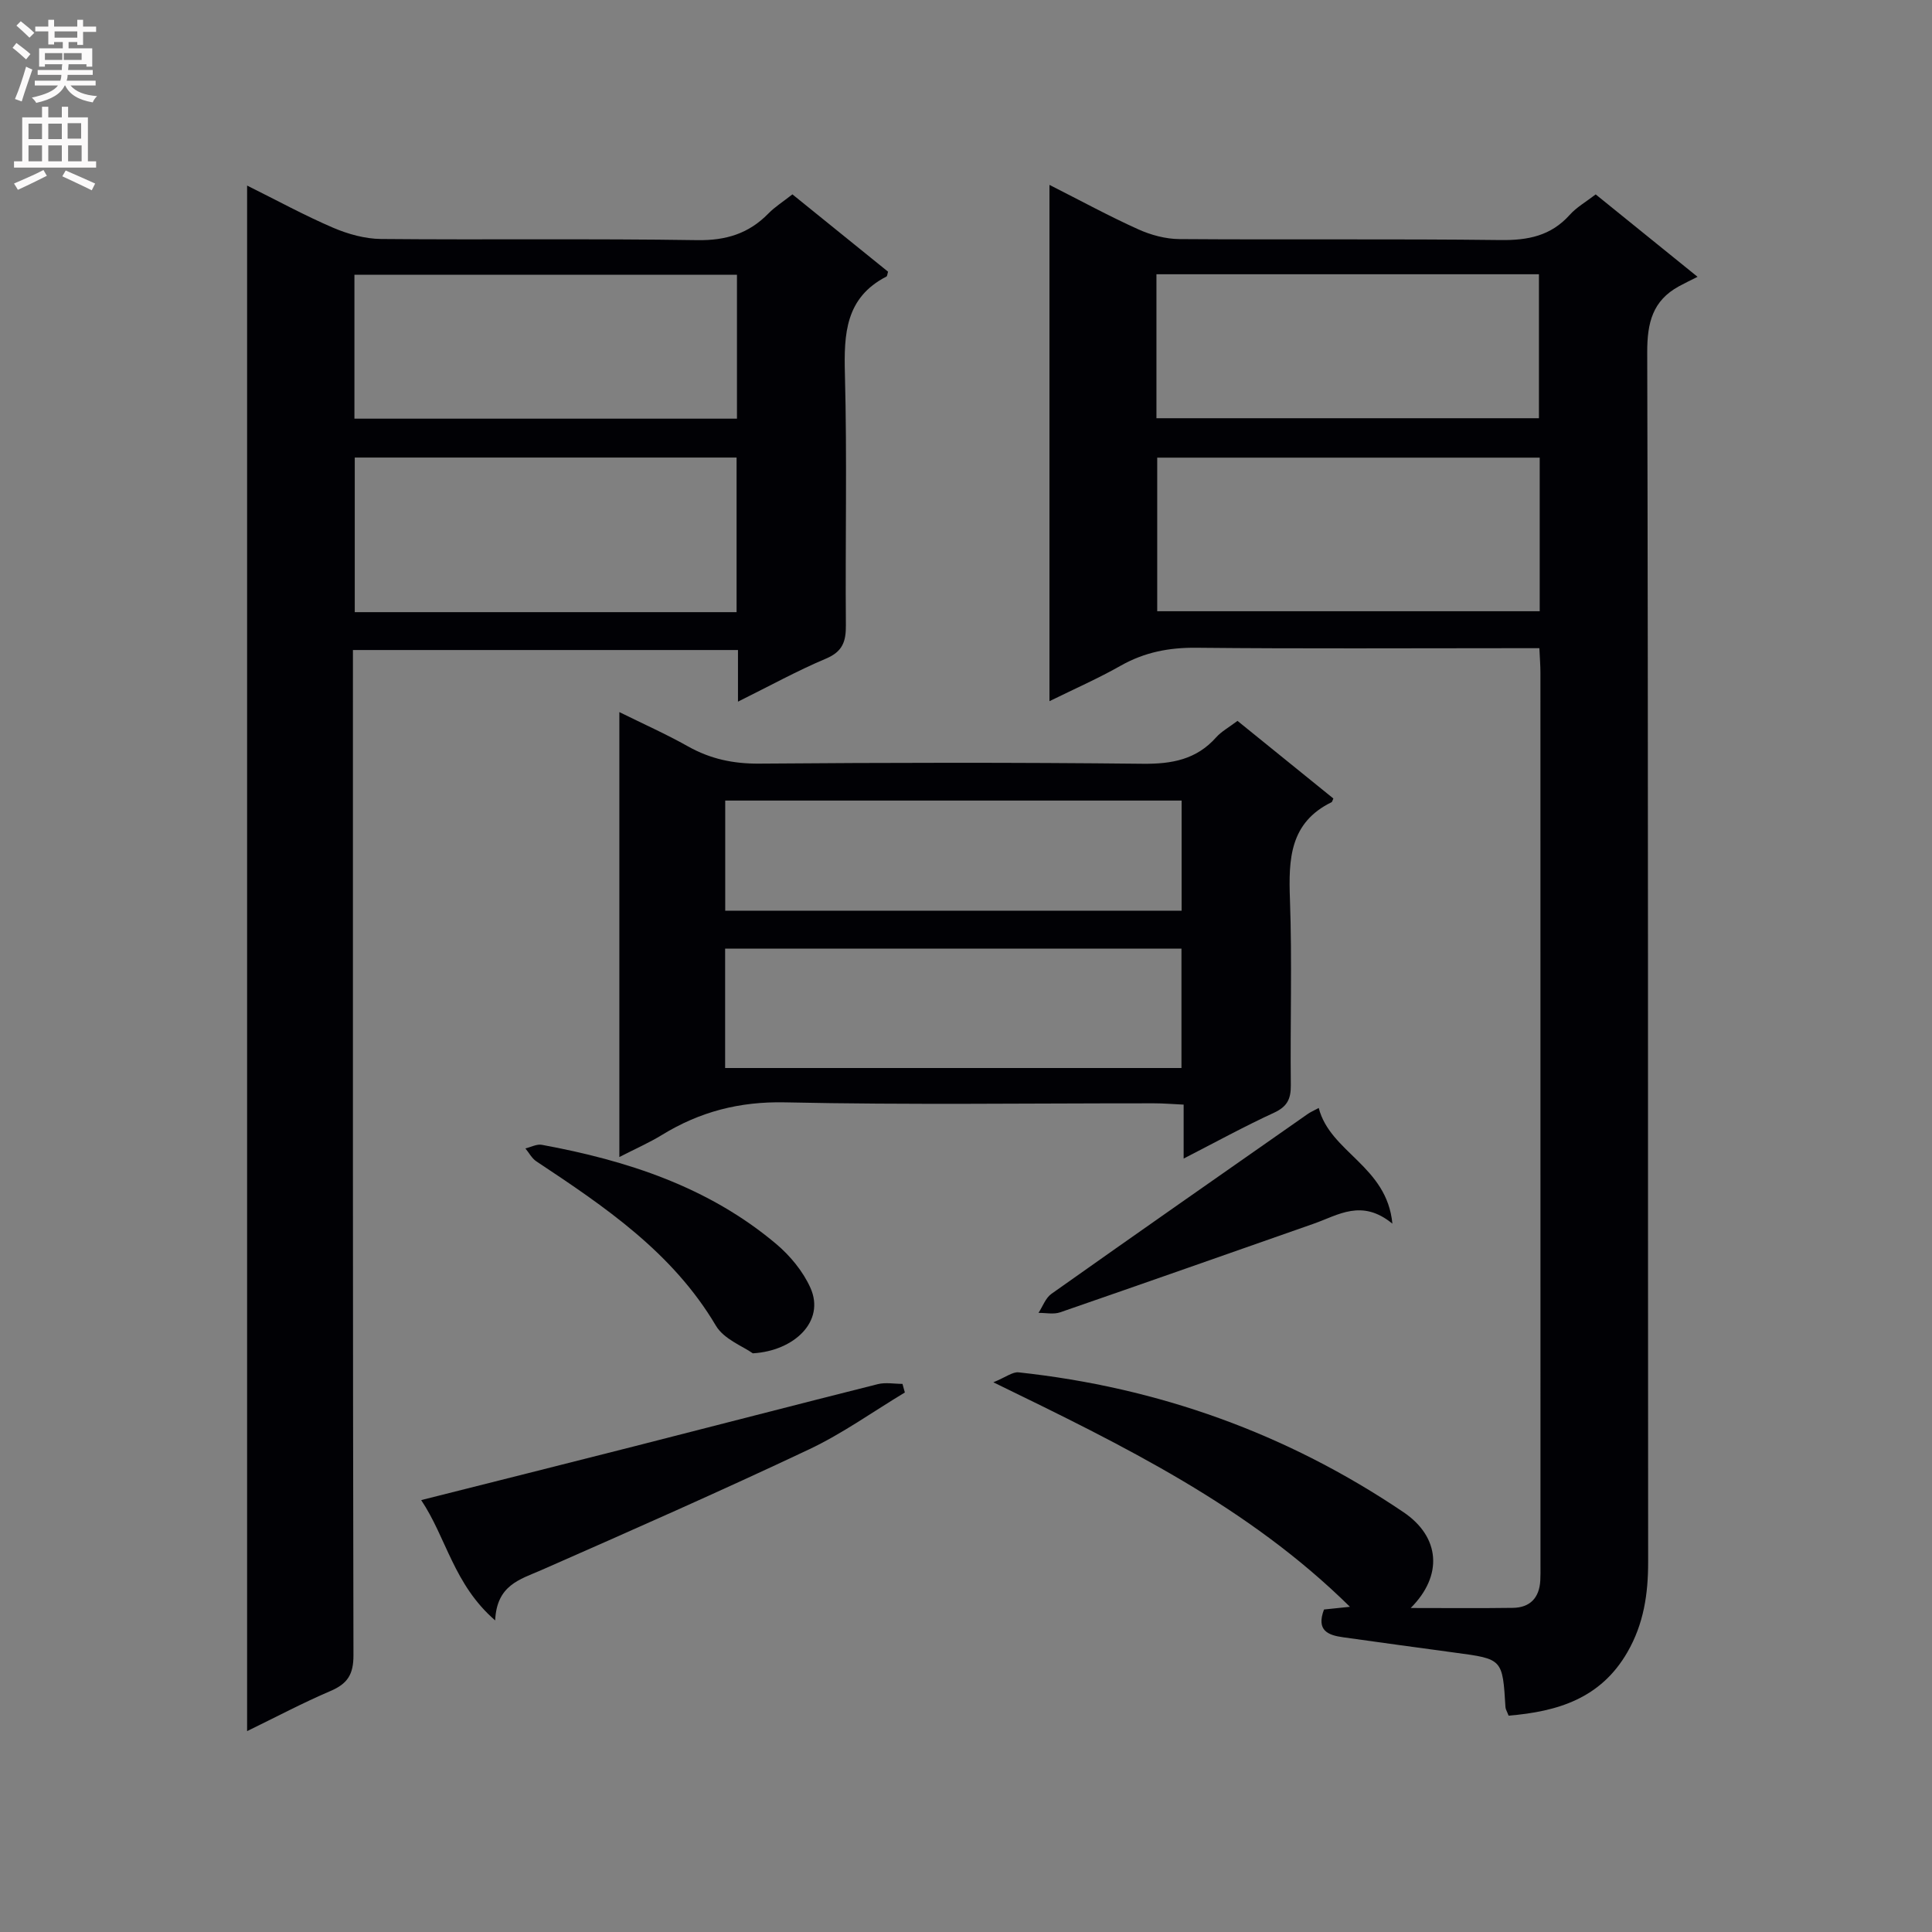<svg enable-background="new 0 0 400 400" viewBox="0 0 400 400" xmlns="http://www.w3.org/2000/svg"><rect x="0" y="0" width="400" height="400" fill="#808080" stroke="none"/><g fill="#010105"><path d="m217.28 38.28c6.51 3.29 12.33 6.47 18.37 9.19 2.63 1.19 5.67 2.01 8.54 2.03 22.16.16 44.33-.07 66.49.2 5.67.07 10.41-.86 14.31-5.21 1.41-1.58 3.37-2.69 5.38-4.24 6.57 5.32 13.12 10.61 21.09 17.06-1.54.78-2.72 1.34-3.85 1.96-5.45 2.98-6.58 7.53-6.57 13.63.22 83.49.13 166.98.19 250.47.01 6.63-.91 12.83-4.29 18.69-5.54 9.62-14.47 12.3-24.6 13.15-.33-.87-.62-1.31-.65-1.76-.6-9.99-.6-9.97-10.41-11.28-7.74-1.03-15.47-2.12-23.2-3.19-3.13-.43-5.61-1.4-3.96-5.75 1.41-.15 3.01-.32 5.37-.56-20.99-20.71-46.56-33.22-73.83-46.48 2.63-1.08 3.99-2.19 5.23-2.06 28.93 3.12 55.56 12.65 79.7 28.96 7.57 5.12 8.22 13.1 1.48 19.83 7.26 0 14.21.07 21.15-.03 3.56-.05 5.47-2.07 5.68-5.63.06-1 .04-2 .04-3 0-61.66 0-123.32-.01-184.98 0-1.47-.12-2.94-.22-5.08-1.97 0-3.74 0-5.51 0-21.83 0-43.66.13-65.49-.09-5.68-.06-10.77.93-15.71 3.73-4.6 2.61-9.47 4.75-14.72 7.33 0-35.74 0-70.92 0-106.89zm101.5 56.47c-26.67 0-52.88 0-79.19 0v31.8h79.19c0-10.68 0-20.97 0-31.8zm-79.35-8.16h79.19c0-10.16 0-19.92 0-29.81-26.56 0-52.79 0-79.19 0z"/><path d="m152.79 145.27c0-3.99 0-7.14 0-10.69-26.5 0-52.72 0-79.72 0v5.69c0 67.47-.04 134.95.11 202.42.01 4-1.24 5.91-4.75 7.41-5.73 2.45-11.26 5.38-17.27 8.31 0-106.93 0-213.09 0-319.99 6.29 3.12 11.93 6.21 17.81 8.73 3.09 1.32 6.6 2.3 9.93 2.33 21.82.2 43.65-.1 65.47.24 5.94.09 10.64-1.35 14.71-5.51 1.37-1.4 3.08-2.47 4.98-3.97 6.71 5.42 13.27 10.73 19.8 16.01-.14.45-.15.91-.34 1.01-8.49 4.38-8.81 11.85-8.59 20.22.46 17.31.06 34.65.2 51.98.03 3.37-.69 5.45-4.1 6.89-5.93 2.5-11.59 5.62-18.24 8.92zm-.29-18.53c0-10.97 0-21.36 0-32.01-26.54 0-52.75 0-79.05 0v32.01zm.08-69.86c-26.59 0-52.92 0-79.2 0v29.8h79.2c0-10.08 0-19.83 0-29.8z"/><path d="m245.06 239.87c0-4.07 0-7.33 0-11.17-2.28-.11-4.2-.27-6.11-.27-25.48-.02-50.96.35-76.43-.2-9.43-.2-17.63 1.94-25.46 6.74-2.64 1.62-5.5 2.87-8.83 4.58 0-30.85 0-61.03 0-92.12 4.93 2.44 9.7 4.56 14.23 7.11 4.63 2.6 9.37 3.6 14.72 3.56 26.48-.21 52.96-.26 79.43.03 6.01.06 11.08-.86 15.19-5.48 1.08-1.21 2.6-2.03 4.41-3.4 6.64 5.37 13.28 10.75 19.85 16.07-.22.47-.25.7-.36.76-8.69 4.24-8.93 11.8-8.63 20.13.46 12.81.04 25.64.18 38.46.03 2.83-.73 4.43-3.44 5.69-6.15 2.83-12.09 6.09-18.75 9.51zm-94.93-18.75h94.48c0-8.57 0-16.66 0-24.72-31.7 0-63.07 0-94.48 0zm.02-32.57h94.49c0-7.68 0-15.08 0-22.8-31.55 0-62.94 0-94.49 0z"/><path d="m102.52 335.49c-8.6-7.45-10.1-17.13-15.32-24.91 15.11-3.81 29.55-7.43 43.98-11.1 16.86-4.29 33.7-8.67 50.57-12.91 1.6-.4 3.4-.05 5.1-.05.16.59.33 1.19.49 1.78-6.6 3.97-12.93 8.52-19.86 11.79-18.32 8.65-36.87 16.83-55.42 24.99-4.45 1.94-9.22 3.1-9.54 10.41z"/><path d="m273.03 229.39c2.37 9.24 14.12 11.99 15.25 23.96-6.32-5.2-11.2-1.79-16.22-.02-17.52 6.14-35.02 12.31-52.56 18.37-1.35.47-2.99.1-4.49.12.87-1.33 1.46-3.08 2.67-3.94 17.63-12.48 35.34-24.84 53.04-37.22.52-.38 1.12-.63 2.31-1.27z"/><path d="m155.86 280.19c-2.02-1.45-5.98-2.91-7.64-5.72-8.99-15.19-23.01-24.63-37.18-34.03-.93-.62-1.52-1.77-2.26-2.67 1.13-.27 2.34-.94 3.39-.75 17.68 3.25 34.49 8.72 48.5 20.5 2.9 2.44 5.57 5.67 7.11 9.09 3.15 6.99-3.42 13.1-11.92 13.58z"/></g><path d="m2.6 9.9.8-1c.9.7 1.9 1.4 2.9 2.3l-.9 1.1c-1.1-1-2-1.8-2.8-2.4zm.5 10.6c.9-2.1 1.6-4.3 2.3-6.7.4.2.8.4 1.3.6-.7 2.1-1.5 4.3-2.2 6.6zm.3-15.2.9-.9c1 .8 2 1.6 2.8 2.4l-1 1c-.9-.9-1.8-1.7-2.7-2.5zm12.6-1.2h1.2v1.4h2.7v1.1h-2.7v2.7h-1.2v-.6h-1.8v1.3h4.9v3.8h-1.2v-.5h-3.7c0 .4-.1.9-.1 1.2h5.1v1h-5.2c0 .5-.1.9-.2 1.2h6v1h-5.2c1.1 1.3 2.9 2 5.5 2.2-.4.4-.7.8-.9 1.3-2.9-.5-4.8-1.6-5.7-3.5h-.1c-.8 1.7-2.7 2.9-5.9 3.6-.2-.4-.6-.8-.9-1.1 2.8-.6 4.6-1.4 5.4-2.5h-4.8v-1h5.3c.1-.3.2-.7.2-1.2h-4.9v-1h5c0-.4 0-.8.1-1.2h-3.6v.5h-1.2v-3.8h4.9v-1.3h-1.8v.5h-1.2v-2.7h-2.7v-1h2.7v-1.4h1.2v1.4h4.8zm-6.7 8.3h3.6c0-.4 0-.9 0-1.4h-3.6zm1.9-4.6h4.8v-1.3h-4.7v1.3zm6.7 3.2h-4.7v1.4h3.7v-1.4z" fill="#fbfafa"/><path d="m8.7 22.1h1.3v2.2h2.8v-2.2h1.3v2.2h4.1v9.1h1.7v1.3h-17v-1.3h1.7v-9.1h4.1zm.3 13.1.7 1.2c-1.8.9-3.8 1.9-6 2.9-.2-.4-.5-.8-.8-1.3 2.3-1 4.4-1.9 6.1-2.8zm-3.1-6.4h2.8v-3.2h-2.8zm0 4.6h2.8v-3.3h-2.8zm4.1-4.6h2.8v-3.2h-2.8zm0 4.6h2.8v-3.3h-2.8zm3.6 1.9c2.1.9 4.1 1.8 6.1 2.7l-.7 1.4c-2.2-1.1-4.2-2-6.1-2.9zm3.2-9.8h-2.8v3.2h2.8v-3.1zm-2.7 7.9h2.8v-3.3h-2.8z" fill="#fbfafa"/></svg>
